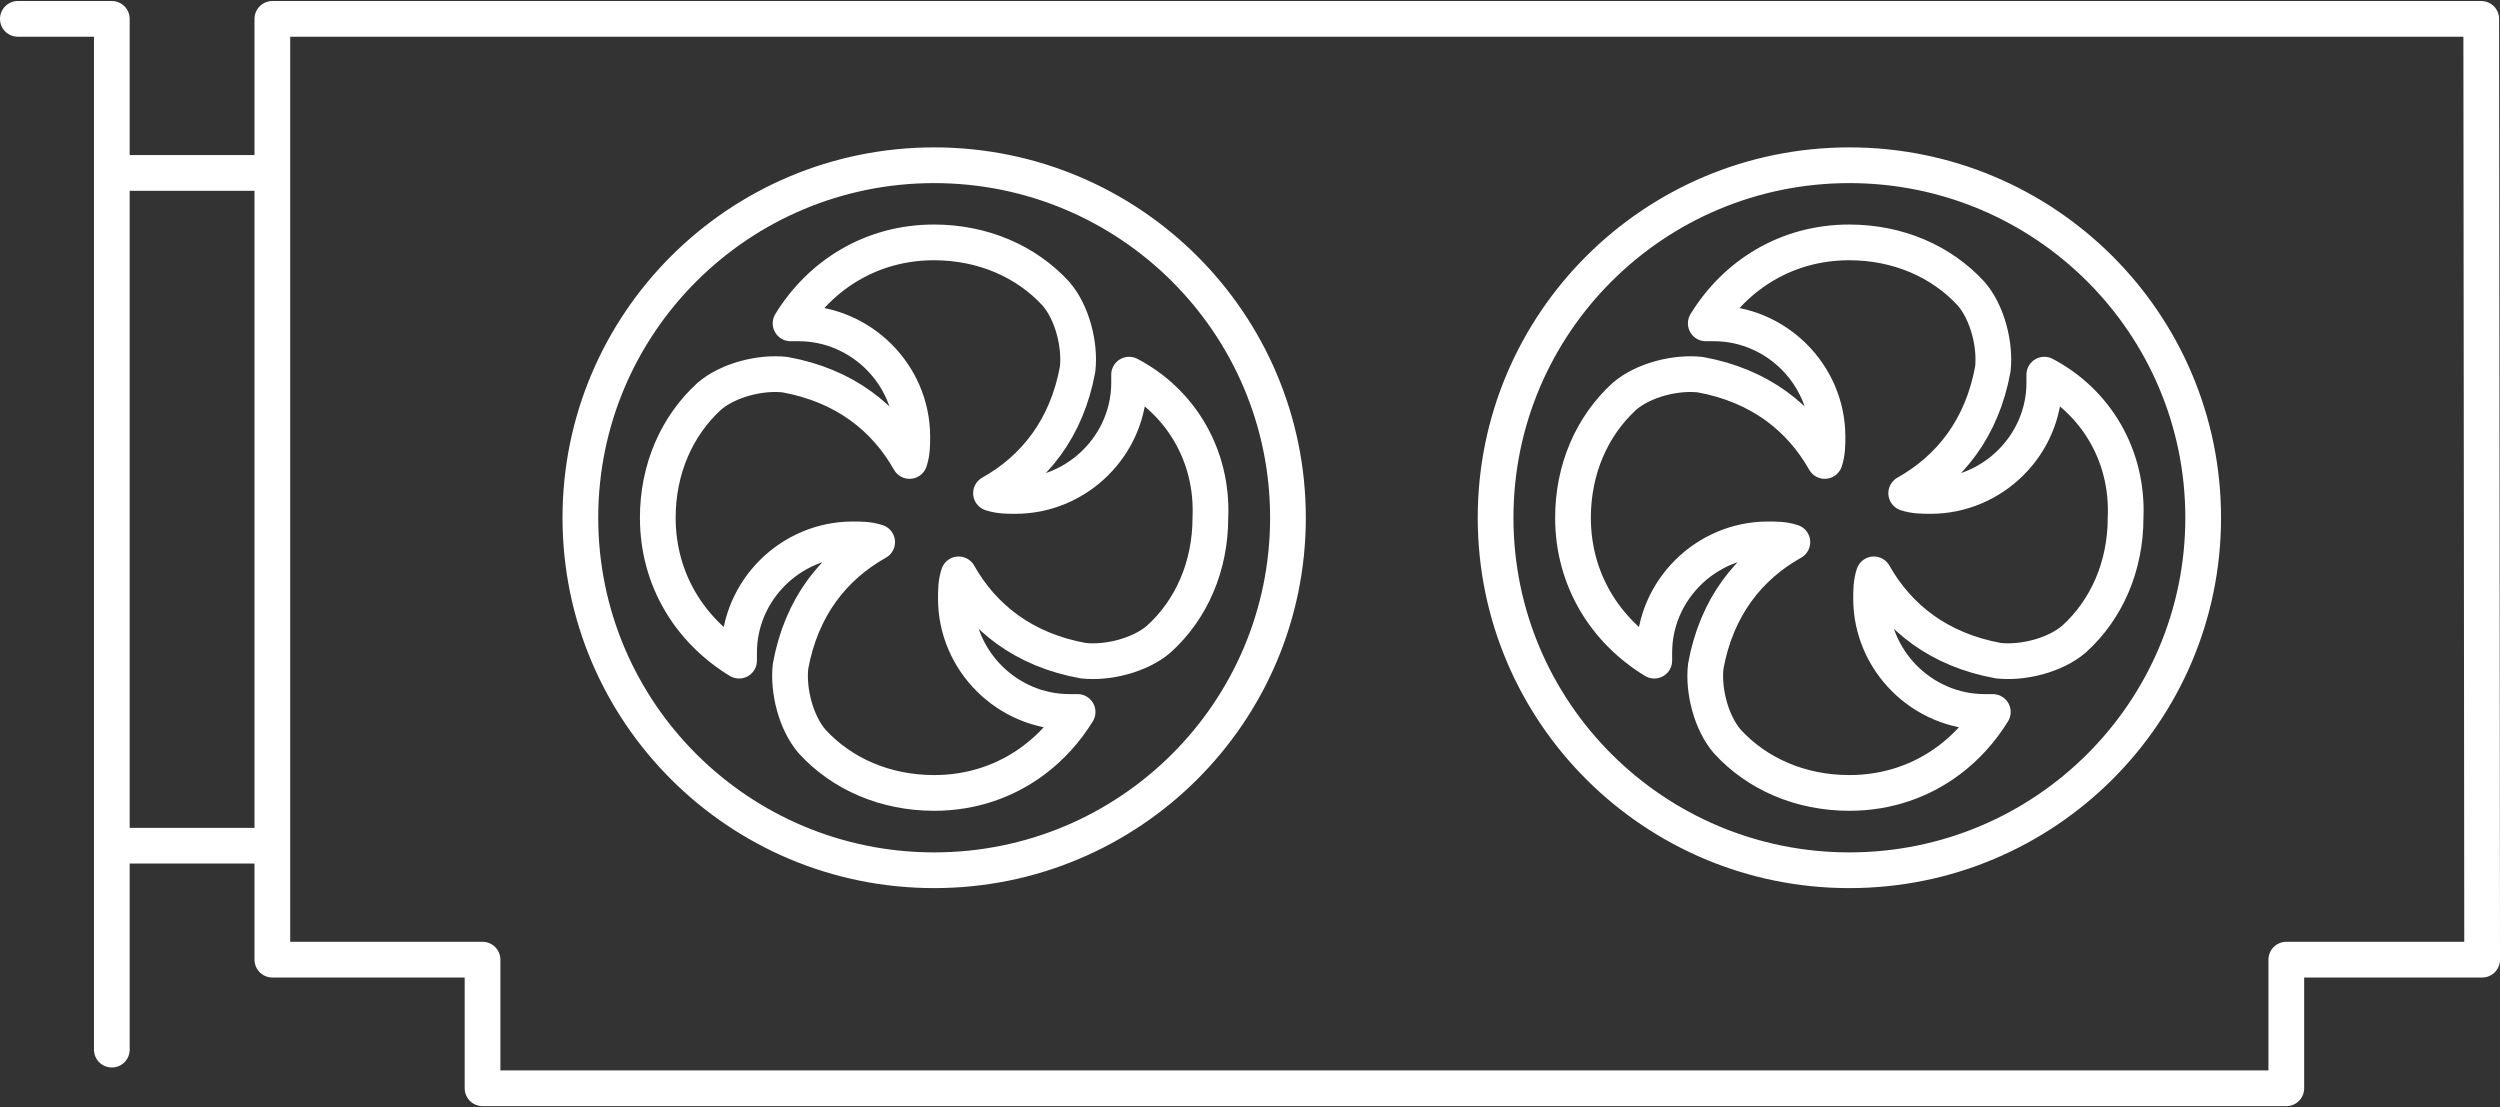 <svg width="140" height="62" viewBox="0 0 140 62" fill="none" xmlns="http://www.w3.org/2000/svg">
<rect x="0" y="0" width="140" height="62" fill="#333333" stroke="none"/>
<path d="M6.262 58.779V1.057H1M6.262 47.359H15.252M6.262 9.685H15.252M138.949 1.057L139 53.741H128.033V60.943H27.022V53.741H15.252V1.057H138.949ZM57.885 42.578C58.863 41.85 59.697 40.926 60.346 39.87H59.893C56.402 39.87 53.529 36.997 53.529 33.529C53.529 33.078 53.529 32.626 53.683 32.164C55.053 34.586 57.318 36.392 60.655 36.997C62.024 37.151 63.837 36.699 64.897 35.786C66.72 34.134 67.781 31.713 67.781 28.994C67.935 25.516 66.113 22.489 63.229 20.981V21.433C63.229 24.911 60.346 27.773 56.865 27.773C56.412 27.773 55.959 27.773 55.496 27.619C57.926 26.255 59.738 23.998 60.346 20.674C60.5 19.309 60.047 17.503 59.131 16.446C57.462 14.63 55.032 13.574 52.303 13.574C48.812 13.574 45.939 15.39 44.271 18.108H44.724C48.215 18.108 51.088 20.981 51.088 24.449C51.088 24.901 51.088 25.352 50.934 25.814C49.564 23.392 47.299 21.587 43.962 20.981C42.593 20.827 40.78 21.279 39.719 22.192C37.897 23.854 36.836 26.275 36.836 28.994C36.836 32.472 38.659 35.335 41.388 36.997V36.545C41.388 33.067 44.271 30.205 47.752 30.205C48.205 30.205 48.658 30.205 49.121 30.359C46.691 31.723 44.879 33.98 44.271 37.305C44.117 38.669 44.57 40.475 45.486 41.532C47.154 43.348 49.585 44.404 52.314 44.404C54.445 44.404 56.35 43.727 57.885 42.578ZM72.126 28.994C72.126 39.896 63.256 48.734 52.314 48.734C41.371 48.734 32.501 39.896 32.501 28.994C32.501 18.092 41.371 9.254 52.314 9.254C63.256 9.254 72.126 18.092 72.126 28.994ZM109.137 42.578C110.115 41.85 110.949 40.926 111.598 39.87H111.145C107.654 39.87 104.781 36.997 104.781 33.529C104.781 33.078 104.781 32.626 104.935 32.164C106.305 34.586 108.57 36.392 111.907 36.997C113.276 37.151 115.089 36.699 116.149 35.786C117.972 34.134 119.033 31.713 119.033 28.994C119.187 25.516 117.364 22.489 114.481 20.981V21.433C114.481 24.911 111.598 27.773 108.117 27.773C107.664 27.773 107.211 27.773 106.747 27.619C109.178 26.255 110.99 23.998 111.598 20.674C111.752 19.309 111.299 17.503 110.383 16.446C108.714 14.63 106.284 13.574 103.555 13.574C100.064 13.574 97.191 15.39 95.523 18.108H95.976C99.467 18.108 102.34 20.981 102.34 24.449C102.34 24.901 102.34 25.352 102.186 25.814C100.816 23.392 98.55 21.587 95.214 20.981C93.844 20.827 92.032 21.279 90.971 22.192C89.149 23.854 88.088 26.275 88.088 28.994C88.088 32.472 89.911 35.335 92.64 36.997V36.545C92.64 33.067 95.523 30.205 99.004 30.205C99.457 30.205 99.91 30.205 100.373 30.359C97.943 31.723 96.13 33.98 95.523 37.305C95.368 38.669 95.822 40.475 96.738 41.532C98.406 43.348 100.837 44.404 103.565 44.404C105.697 44.404 107.602 43.727 109.137 42.578ZM123.378 28.994C123.378 39.896 114.508 48.734 103.565 48.734C92.623 48.734 83.753 39.896 83.753 28.994C83.753 18.092 92.623 9.254 103.565 9.254C114.508 9.254 123.378 18.092 123.378 28.994Z" stroke="white" stroke-width="2" stroke-linecap="round" stroke-linejoin="round"/>
</svg>
